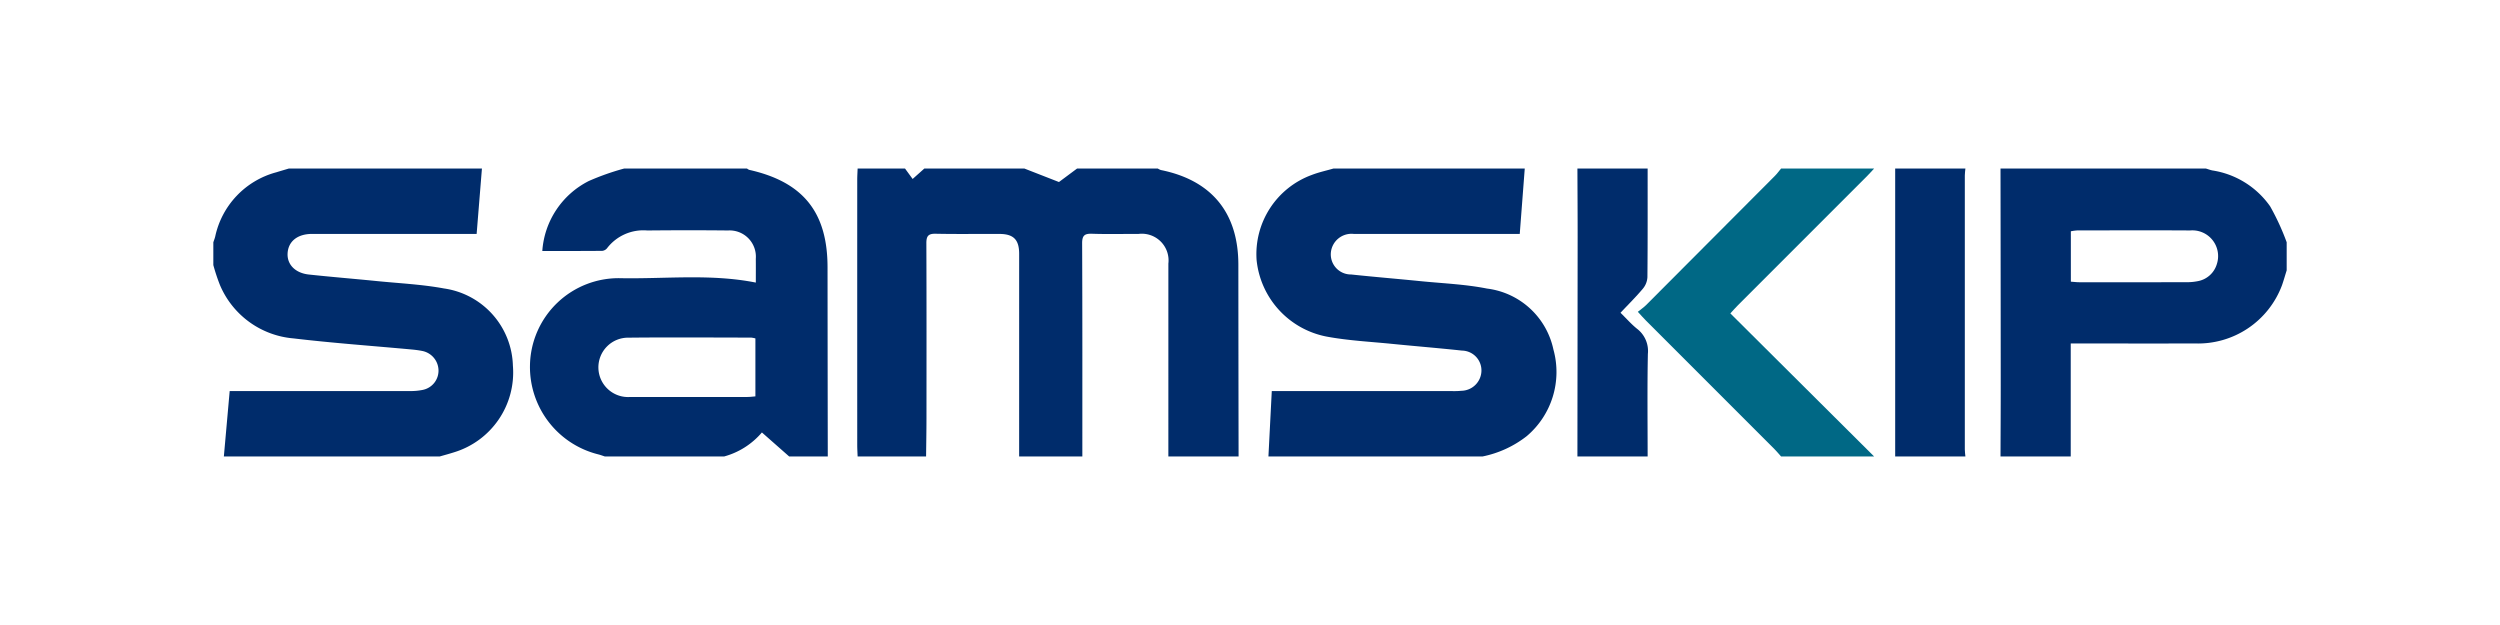 <svg id="Warstwa_1" data-name="Warstwa 1" xmlns="http://www.w3.org/2000/svg" viewBox="0 0 180 45">
  <defs>
    <style>
      .cls-1 {
        fill: #002c6b;
      }

      .cls-2 {
        fill: #006885;
      }
    </style>
  </defs>
  <g>
    <path class="cls-1" d="M61.749,12.135H65.162l.548.751.842-.751h7.205l2.488.971,1.304-.971h5.815a.952.952,0,0,0,.218.107c3.66.74,5.577,3.082,5.58,6.813q.005,6.905.016,13.81h-5.056q.001-6.942.001-13.884a1.924,1.924,0,0,0-2.151-2.138c-1.115-.005-2.231.026-3.344-.013-.545-.019-.717.13-.714.699.023,5.112.015,10.224.015,15.336H73.378q.001-7.295.001-14.589c-0-1.013-.399-1.427-1.405-1.432-1.537-.009-3.074.019-4.61-.014-.541-.012-.668.182-.666.69.017,4.21.011,8.421.008,12.631-.001.905-.018,1.809-.028,2.714H61.749c-.01-.272-.028-.545-.028-.817q-.002-9.548,0-19.095C61.721,12.68,61.739,12.407,61.749,12.135Z"/>
    <path class="cls-1" d="M44.937,12.135h8.848a.584.584,0,0,0,.157.095c3.885.87,5.639,3.053,5.641,7.015q.005,6.81.017,13.62H56.819l-1.962-1.729A5.46,5.46,0,0,1,52.142,32.865H43.547c-.158-.051-.314-.111-.475-.151a6.485,6.485,0,0,1-4.914-6.4,6.386,6.386,0,0,1,6.566-6.283c3.219.056,6.455-.329,9.695.315,0-.579.005-1.146-.001-1.712a1.891,1.891,0,0,0-1.997-2.04q-2.906-.031-5.812.001a3.292,3.292,0,0,0-2.89,1.262.515.515,0,0,1-.351.204c-1.425.014-2.85.009-4.322.009a6.115,6.115,0,0,1,3.352-5.039A18.023,18.023,0,0,1,44.937,12.135Zm9.452,12.232a1.822,1.822,0,0,0-.299-.06c-2.944-.004-5.888-.027-8.832.005a2.138,2.138,0,1,0,.106,4.271q4.227.005,8.453-.001c.182-0.0.364-.026.572-.042Z"/>
    <path class="cls-1" d="M20.795,12.135H34.699l-.381,4.706h-.859q-5.498-0-10.995.001c-1.054.001-1.719.545-1.758,1.415-.035.792.555,1.404,1.533,1.509,1.632.176,3.268.308,4.901.472,1.612.161,3.24.237,4.828.531a5.777,5.777,0,0,1,4.961,5.563,6.007,6.007,0,0,1-4.244,6.235c-.337.108-.679.199-1.019.297H16.118l.419-4.706h.832q6.063 0,12.126-.003a4.254,4.254,0,0,0,.939-.082,1.413,1.413,0,0,0,1.137-1.462,1.45,1.45,0,0,0-1.207-1.349c-.247-.048-.499-.078-.75-.101-2.827-.261-5.662-.461-8.48-.796a6.322,6.322,0,0,1-5.303-3.856,13.709,13.709,0,0,1-.471-1.424V17.444c.045-.136.1-.27.134-.41a6.111,6.111,0,0,1,4.415-4.633C20.202,12.309,20.499,12.224,20.795,12.135Z"/>
    <path class="cls-1" d="M106.748,32.865H91.327l.241-4.706h.903q6.034-0,12.067-.001a5.664,5.664,0,0,0,.694-.022,1.468,1.468,0,0,0,1.431-1.41,1.428,1.428,0,0,0-1.405-1.484c-1.673-.18-3.351-.315-5.026-.483-1.569-.157-3.154-.235-4.7-.522a6.257,6.257,0,0,1-5.057-5.512,6.073,6.073,0,0,1,3.965-6.126c.505-.197,1.042-.311,1.564-.463H109.782l-.36,4.706-.809,0q-5.561 0-11.122.003a1.49,1.49,0,0,0-1.67,1.359,1.447,1.447,0,0,0,1.46,1.558c1.653.177,3.31.312,4.964.478,1.612.162,3.244.223,4.827.538a5.59,5.59,0,0,1,4.773,4.384,6.049,6.049,0,0,1-1.922,6.241A7.609,7.609,0,0,1,106.748,32.865Z"/>
    <path class="cls-1" d="M144.037,12.135h14.789c.157.047.312.106.472.138a6.235,6.235,0,0,1,4.152,2.584,17.317,17.317,0,0,1,1.191,2.586v2.022c-.111.356-.213.715-.335,1.067a6.452,6.452,0,0,1-6.286,4.196c-2.735.01-5.469.002-8.204.002h-.723V32.865h-5.056c.006-1.701.017-3.402.016-5.103Q144.049,19.948,144.037,12.135Zm5.065,8.146c.233.016.418.04.603.04q3.881.003,7.762-.002a3.938,3.938,0,0,0,.751-.071,1.759,1.759,0,0,0,1.393-1.229,1.853,1.853,0,0,0-1.923-2.426c-2.713-.017-5.427-.006-8.141-.002a3.351,3.351,0,0,0-.446.062Z"/>
    <path class="cls-2" d="M128.237,12.135h6.699c-.157.169-.308.343-.471.506q-4.666,4.67-9.334,9.337c-.171.171-.331.354-.546.586,3.488,3.471,6.92,6.886,10.351,10.301h-6.699c-.154-.172-.299-.351-.462-.514q-4.643-4.648-9.289-9.293c-.171-.171-.329-.355-.562-.608.239-.193.435-.324.598-.487q4.642-4.648,9.276-9.304C127.958,12.498,128.091,12.31,128.237,12.135Z"/>
    <path class="cls-1" d="M136.453,32.865V12.135h5.056c-.015.166-.042.333-.042.499q-.003,9.866,0,19.731c0.0.166.027.333.042.499Z"/>
    <path class="cls-1" d="M113.574,32.865q.009-7.876.016-15.753c.001-1.659-.01-3.318-.016-4.977h5.056c-.001,2.609.009,5.217-.016,7.825a1.411,1.411,0,0,1-.323.821c-.496.592-1.049,1.137-1.614,1.738.424.415.783.829,1.205,1.165a2.013,2.013,0,0,1,.765,1.797c-.049,2.46-.018,4.922-.017,7.383Z"/>
  </g>
</svg>
